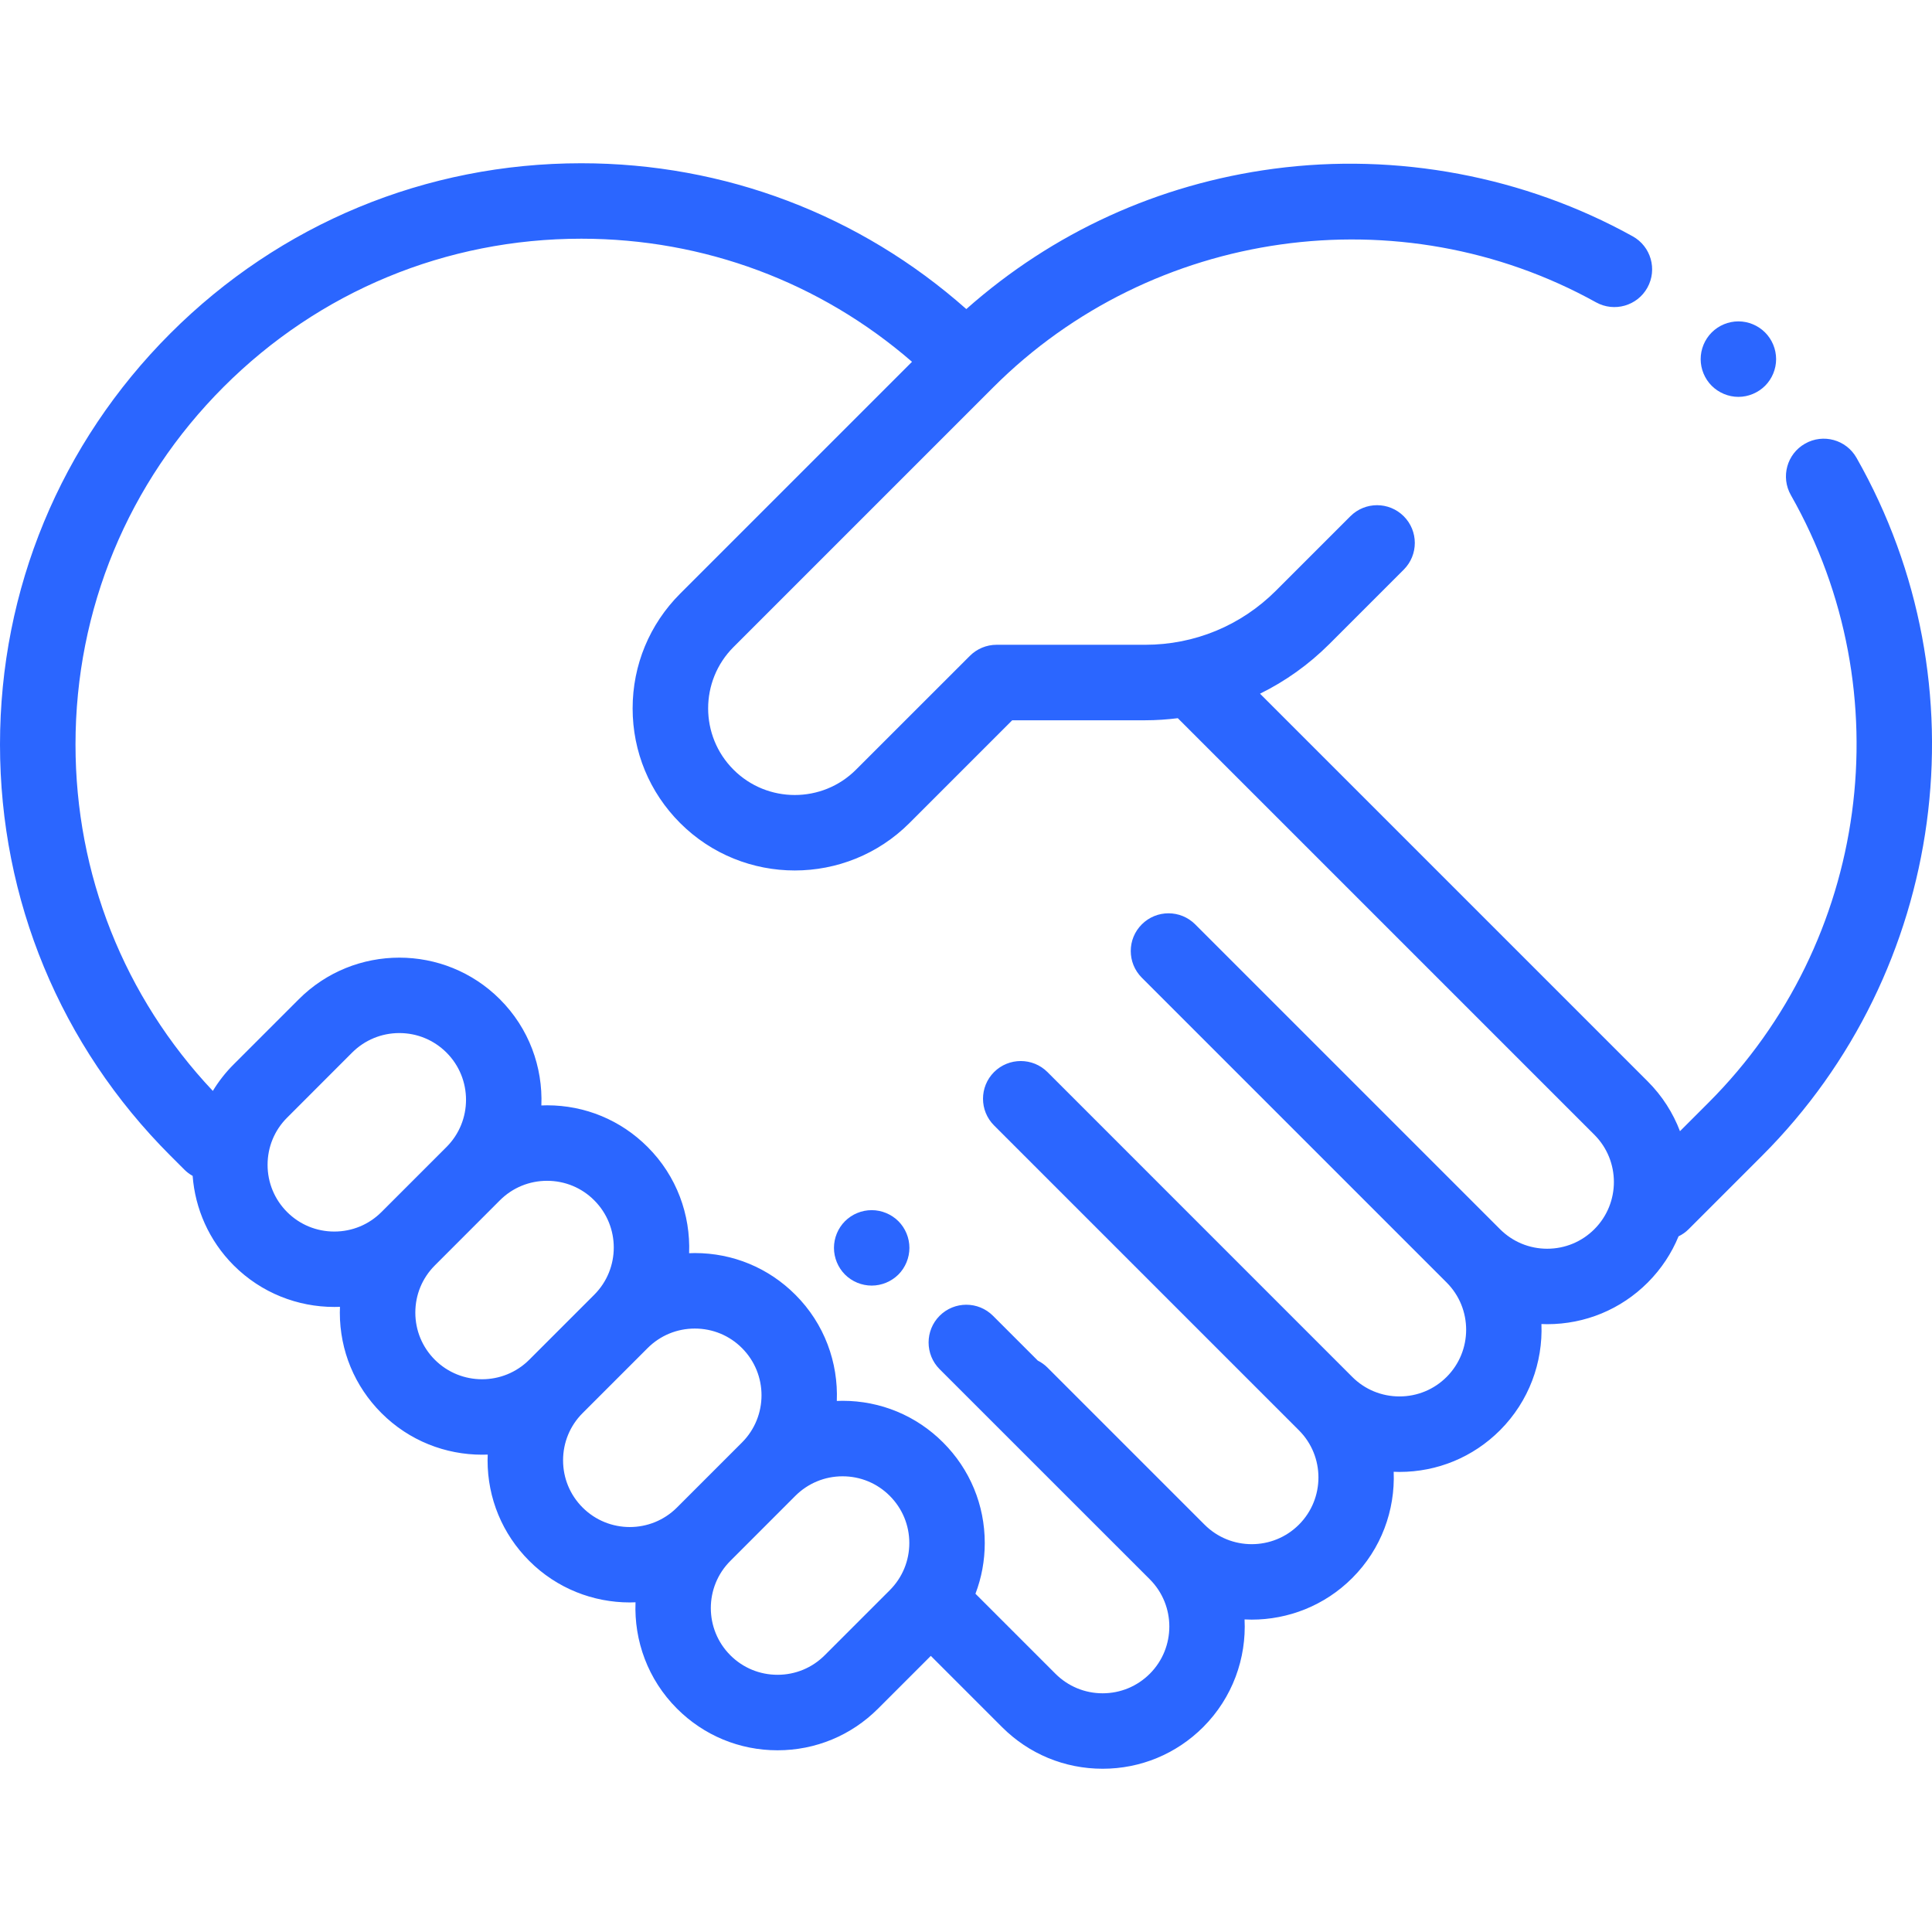 <svg width="38" height="38" viewBox="0 0 38 38" fill="none" xmlns="http://www.w3.org/2000/svg">
<g clip-path="url(#clip0_1_622)">
<path d="M34.717 6.539C34.578 6.4 34.388 6.321 34.192 6.321C33.996 6.321 33.806 6.4 33.667 6.539C33.529 6.677 33.45 6.868 33.45 7.064C33.45 7.259 33.529 7.45 33.667 7.588C33.806 7.726 33.996 7.806 34.192 7.806C34.388 7.806 34.578 7.726 34.717 7.588C34.855 7.45 34.934 7.259 34.934 7.064C34.934 6.868 34.855 6.677 34.717 6.539Z" fill="#2B66FF"/>
<path d="M17.67 24.019C17.531 23.881 17.34 23.802 17.145 23.802C16.949 23.802 16.758 23.881 16.62 24.019C16.482 24.157 16.403 24.348 16.403 24.544C16.403 24.739 16.482 24.931 16.62 25.069C16.758 25.207 16.949 25.286 17.145 25.286C17.34 25.286 17.531 25.207 17.67 25.069C17.808 24.931 17.887 24.739 17.887 24.544C17.887 24.348 17.808 24.157 17.67 24.019Z" fill="#2B66FF"/>
<path d="M36.515 9.004C36.312 8.647 35.859 8.523 35.503 8.726C35.146 8.928 35.022 9.381 35.224 9.738C37.429 13.615 36.764 18.528 33.606 21.686L33.043 22.249C32.907 21.892 32.696 21.557 32.409 21.27L24.783 13.644C25.282 13.399 25.742 13.071 26.147 12.667L27.61 11.204C27.9 10.914 27.9 10.444 27.61 10.154C27.32 9.864 26.85 9.864 26.56 10.154L25.097 11.617C24.41 12.304 23.497 12.682 22.525 12.682H19.601C19.404 12.682 19.215 12.761 19.076 12.9L16.837 15.138C16.173 15.803 15.091 15.803 14.427 15.138C13.762 14.474 13.762 13.392 14.427 12.727L19.537 7.617C22.66 4.494 27.536 3.807 31.393 5.947C31.752 6.145 32.203 6.016 32.402 5.658C32.601 5.299 32.472 4.847 32.113 4.648C29.985 3.468 27.479 2.996 25.054 3.319C22.785 3.621 20.708 4.571 19.006 6.079C16.914 4.225 14.252 3.211 11.433 3.211C8.379 3.211 5.508 4.4 3.349 6.559C1.19 8.719 0 11.59 0 14.644C0 17.698 1.19 20.568 3.349 22.728L3.629 23.008C3.677 23.056 3.731 23.096 3.789 23.128C3.838 23.77 4.107 24.398 4.597 24.889C5.143 25.434 5.859 25.706 6.575 25.706C6.612 25.706 6.65 25.705 6.687 25.704C6.685 25.741 6.684 25.779 6.684 25.817C6.684 26.564 6.975 27.266 7.503 27.794C8.049 28.34 8.765 28.612 9.481 28.612C9.518 28.612 9.555 28.611 9.593 28.61C9.591 28.647 9.59 28.685 9.59 28.723C9.59 29.47 9.881 30.172 10.409 30.7C10.954 31.246 11.671 31.518 12.387 31.518C12.425 31.518 12.462 31.517 12.5 31.515C12.47 32.269 12.741 33.032 13.315 33.606C13.843 34.135 14.546 34.426 15.293 34.426C16.04 34.426 16.742 34.135 17.271 33.606L18.308 32.569L19.709 33.97C20.237 34.498 20.94 34.789 21.687 34.789C22.434 34.789 23.136 34.498 23.665 33.97C24.245 33.389 24.517 32.614 24.479 31.852C24.526 31.854 24.572 31.856 24.619 31.856C25.335 31.856 26.052 31.583 26.597 31.038C27.171 30.464 27.442 29.701 27.412 28.948C27.45 28.95 27.487 28.951 27.525 28.951C28.272 28.951 28.975 28.66 29.503 28.132C30.076 27.558 30.348 26.795 30.318 26.042C30.356 26.044 30.393 26.045 30.431 26.045C31.178 26.045 31.881 25.754 32.409 25.226C32.677 24.957 32.879 24.648 33.015 24.317C33.088 24.282 33.156 24.235 33.215 24.175L34.655 22.735C38.284 19.107 39.049 13.46 36.515 9.004ZM6.575 24.223C6.225 24.223 5.895 24.087 5.647 23.839C5.399 23.591 5.263 23.261 5.263 22.911C5.263 22.56 5.399 22.23 5.647 21.983L6.926 20.703C7.174 20.456 7.504 20.319 7.854 20.319C8.205 20.319 8.534 20.456 8.782 20.703C9.294 21.215 9.294 22.048 8.782 22.56L7.503 23.839C7.255 24.087 6.926 24.223 6.575 24.223ZM8.553 26.745C8.305 26.497 8.169 26.167 8.169 25.817C8.169 25.466 8.305 25.137 8.553 24.889L9.832 23.609C9.832 23.609 9.832 23.609 9.832 23.609C10.08 23.361 10.41 23.225 10.76 23.225C11.111 23.225 11.441 23.361 11.688 23.609C12.2 24.121 12.2 24.954 11.688 25.466L10.409 26.745C9.897 27.256 9.065 27.256 8.553 26.745ZM11.459 29.651C11.211 29.403 11.075 29.073 11.075 28.723C11.075 28.372 11.211 28.042 11.459 27.794L12.738 26.515C12.986 26.267 13.316 26.131 13.666 26.131C14.017 26.131 14.347 26.267 14.594 26.515C15.106 27.027 15.106 27.86 14.594 28.372L13.315 29.651C12.803 30.163 11.971 30.163 11.459 29.651ZM17.5 31.278L16.221 32.557C15.973 32.805 15.644 32.941 15.293 32.941C14.943 32.941 14.613 32.805 14.365 32.557C13.853 32.045 13.853 31.212 14.365 30.701L15.644 29.421C15.892 29.174 16.222 29.037 16.572 29.037C16.923 29.037 17.252 29.173 17.5 29.421C17.748 29.669 17.885 29.999 17.885 30.349C17.885 30.7 17.748 31.03 17.5 31.278ZM31.36 24.176C31.112 24.424 30.782 24.561 30.431 24.561C30.081 24.561 29.751 24.424 29.503 24.176L26.414 21.087C26.414 21.086 26.414 21.086 26.413 21.086L23.508 18.181C23.218 17.891 22.748 17.891 22.458 18.181C22.168 18.47 22.168 18.94 22.458 19.23L28.454 25.226C28.965 25.738 28.965 26.57 28.454 27.082C28.206 27.33 27.876 27.466 27.526 27.466C27.175 27.466 26.845 27.33 26.597 27.082L20.602 21.086C20.312 20.797 19.842 20.797 19.552 21.086C19.262 21.376 19.262 21.846 19.552 22.136L22.457 25.041C22.458 25.042 22.458 25.042 22.458 25.042L25.548 28.132C26.06 28.643 26.06 29.476 25.548 29.988C25.036 30.5 24.203 30.5 23.692 29.988L20.602 26.898C20.545 26.841 20.481 26.796 20.412 26.761L19.531 25.88C19.241 25.59 18.771 25.59 18.481 25.88C18.192 26.17 18.192 26.64 18.481 26.93L22.616 31.064C23.127 31.576 23.127 32.408 22.616 32.92C22.368 33.168 22.038 33.305 21.687 33.305C21.337 33.305 21.007 33.168 20.759 32.92L19.186 31.347C19.306 31.033 19.369 30.696 19.369 30.349C19.369 29.602 19.078 28.9 18.55 28.372C18.022 27.843 17.319 27.552 16.572 27.552C16.535 27.552 16.497 27.554 16.459 27.555C16.489 26.802 16.218 26.039 15.644 25.466C15.116 24.937 14.414 24.646 13.666 24.646C13.629 24.646 13.591 24.648 13.554 24.649C13.583 23.896 13.312 23.133 12.738 22.56C12.21 22.031 11.508 21.74 10.761 21.74C10.723 21.74 10.685 21.742 10.648 21.743C10.678 20.99 10.406 20.227 9.832 19.654C8.742 18.563 6.967 18.563 5.877 19.654L4.598 20.933C4.436 21.094 4.299 21.271 4.186 21.457C2.442 19.606 1.485 17.198 1.485 14.643C1.485 11.986 2.52 9.488 4.399 7.609C6.278 5.73 8.776 4.695 11.434 4.695C13.848 4.695 16.132 5.55 17.938 7.116L13.377 11.677C12.775 12.28 12.443 13.081 12.443 13.933C12.443 14.785 12.775 15.585 13.377 16.188C13.999 16.81 14.816 17.121 15.632 17.121C16.449 17.121 17.266 16.81 17.888 16.188L19.909 14.167H22.525C22.741 14.167 22.955 14.152 23.166 14.126L31.36 22.32C31.871 22.832 31.871 23.664 31.36 24.176Z" fill="#2B66FF"/>
</g>
<defs>
<clipPath id="clip0_1_622">
<rect width="38" height="38" fill="white" transform="translate(0)"/>
</clipPath>
</defs>
</svg>
